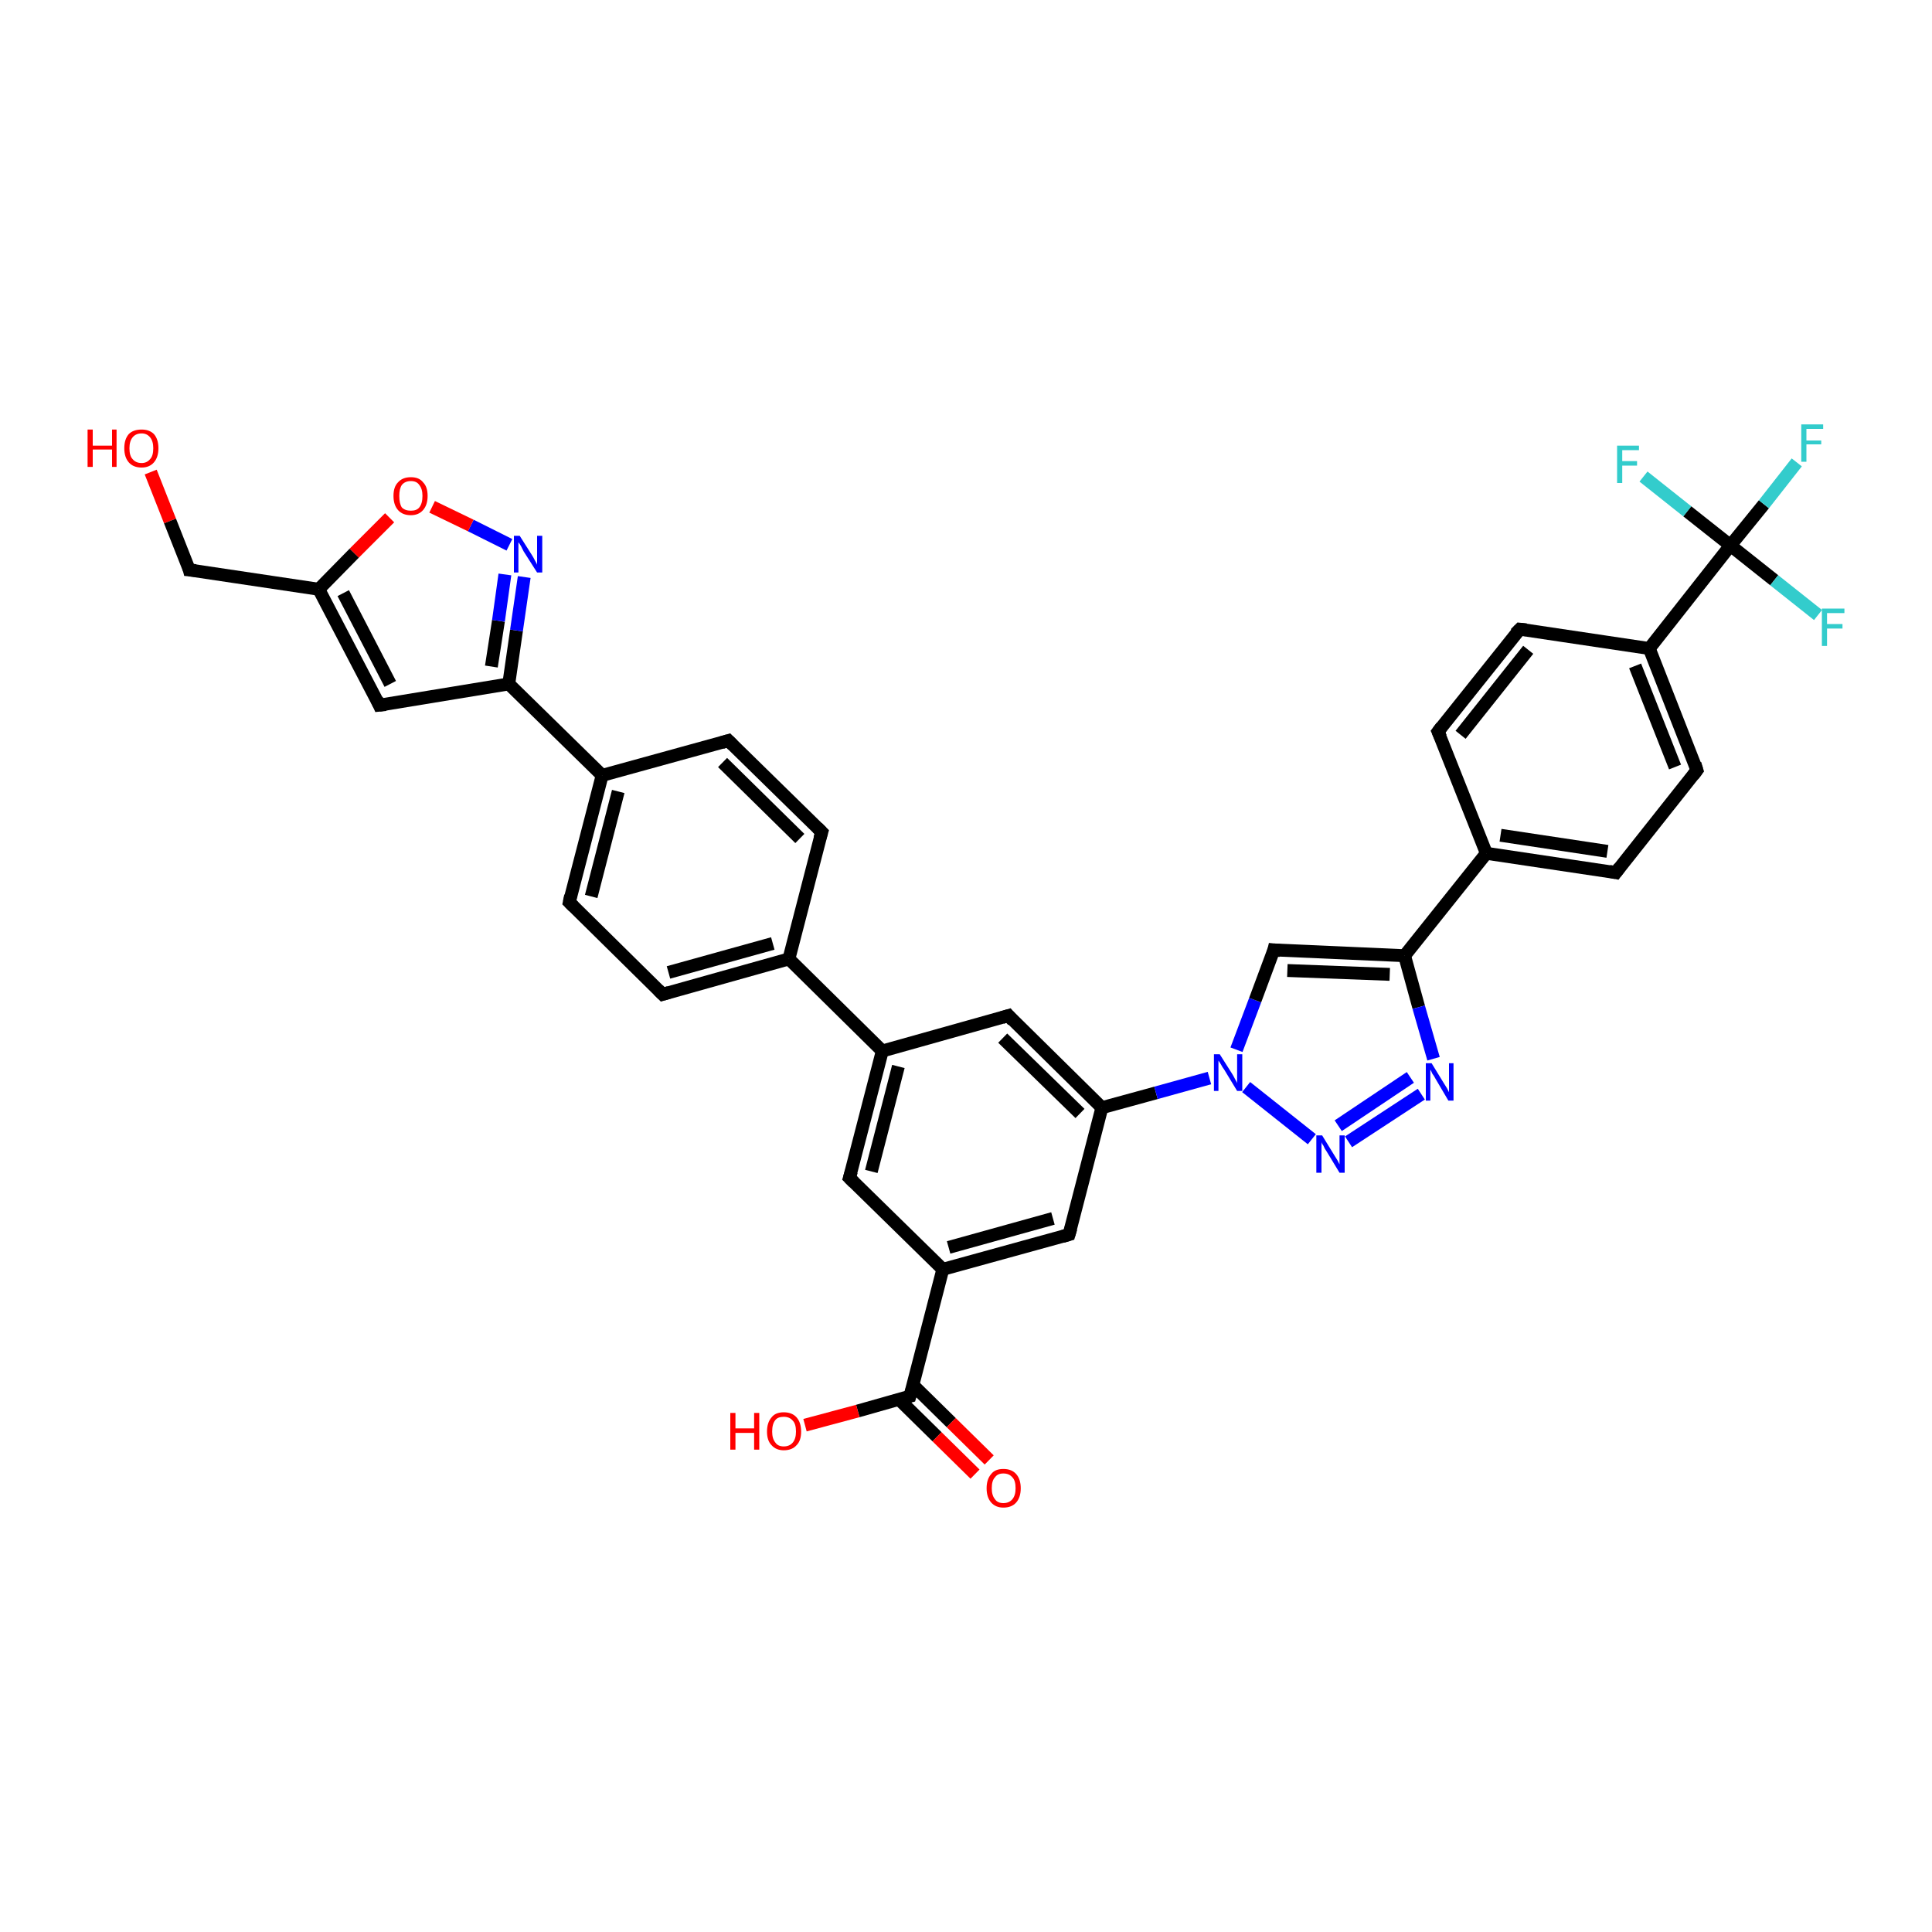 <?xml version='1.0' encoding='iso-8859-1'?>
<svg version='1.1' baseProfile='full'
              xmlns='http://www.w3.org/2000/svg'
                      xmlns:rdkit='http://www.rdkit.org/xml'
                      xmlns:xlink='http://www.w3.org/1999/xlink'
                  xml:space='preserve'
width='300px' height='300px' viewBox='0 0 300 300'>
<!-- END OF HEADER -->
<rect style='opacity:1.0;fill:#FFFFFF;stroke:none' width='300.0' height='300.0' x='0.0' y='0.0'> </rect>
<path class='bond-0 atom-0 atom-1' d='M 23.4,73.3 L 26.4,80.9' style='fill:none;fill-rule:evenodd;stroke:#FF0000;stroke-width:2.0px;stroke-linecap:butt;stroke-linejoin:miter;stroke-opacity:1' />
<path class='bond-0 atom-0 atom-1' d='M 26.4,80.9 L 29.4,88.5' style='fill:none;fill-rule:evenodd;stroke:#000000;stroke-width:2.0px;stroke-linecap:butt;stroke-linejoin:miter;stroke-opacity:1' />
<path class='bond-1 atom-1 atom-2' d='M 29.4,88.5 L 49.5,91.5' style='fill:none;fill-rule:evenodd;stroke:#000000;stroke-width:2.0px;stroke-linecap:butt;stroke-linejoin:miter;stroke-opacity:1' />
<path class='bond-2 atom-2 atom-3' d='M 49.5,91.5 L 58.9,109.5' style='fill:none;fill-rule:evenodd;stroke:#000000;stroke-width:2.0px;stroke-linecap:butt;stroke-linejoin:miter;stroke-opacity:1' />
<path class='bond-2 atom-2 atom-3' d='M 53.3,92.1 L 60.6,106.2' style='fill:none;fill-rule:evenodd;stroke:#000000;stroke-width:2.0px;stroke-linecap:butt;stroke-linejoin:miter;stroke-opacity:1' />
<path class='bond-3 atom-3 atom-4' d='M 58.9,109.5 L 79.0,106.2' style='fill:none;fill-rule:evenodd;stroke:#000000;stroke-width:2.0px;stroke-linecap:butt;stroke-linejoin:miter;stroke-opacity:1' />
<path class='bond-4 atom-4 atom-5' d='M 79.0,106.2 L 80.2,97.9' style='fill:none;fill-rule:evenodd;stroke:#000000;stroke-width:2.0px;stroke-linecap:butt;stroke-linejoin:miter;stroke-opacity:1' />
<path class='bond-4 atom-4 atom-5' d='M 80.2,97.9 L 81.4,89.6' style='fill:none;fill-rule:evenodd;stroke:#0000FF;stroke-width:2.0px;stroke-linecap:butt;stroke-linejoin:miter;stroke-opacity:1' />
<path class='bond-4 atom-4 atom-5' d='M 76.3,103.5 L 77.4,96.4' style='fill:none;fill-rule:evenodd;stroke:#000000;stroke-width:2.0px;stroke-linecap:butt;stroke-linejoin:miter;stroke-opacity:1' />
<path class='bond-4 atom-4 atom-5' d='M 77.4,96.4 L 78.4,89.2' style='fill:none;fill-rule:evenodd;stroke:#0000FF;stroke-width:2.0px;stroke-linecap:butt;stroke-linejoin:miter;stroke-opacity:1' />
<path class='bond-5 atom-5 atom-6' d='M 79.1,84.6 L 73.1,81.6' style='fill:none;fill-rule:evenodd;stroke:#0000FF;stroke-width:2.0px;stroke-linecap:butt;stroke-linejoin:miter;stroke-opacity:1' />
<path class='bond-5 atom-5 atom-6' d='M 73.1,81.6 L 67.1,78.7' style='fill:none;fill-rule:evenodd;stroke:#FF0000;stroke-width:2.0px;stroke-linecap:butt;stroke-linejoin:miter;stroke-opacity:1' />
<path class='bond-6 atom-4 atom-7' d='M 79.0,106.2 L 93.5,120.4' style='fill:none;fill-rule:evenodd;stroke:#000000;stroke-width:2.0px;stroke-linecap:butt;stroke-linejoin:miter;stroke-opacity:1' />
<path class='bond-7 atom-7 atom-8' d='M 93.5,120.4 L 88.4,140.1' style='fill:none;fill-rule:evenodd;stroke:#000000;stroke-width:2.0px;stroke-linecap:butt;stroke-linejoin:miter;stroke-opacity:1' />
<path class='bond-7 atom-7 atom-8' d='M 96.0,122.9 L 91.8,139.2' style='fill:none;fill-rule:evenodd;stroke:#000000;stroke-width:2.0px;stroke-linecap:butt;stroke-linejoin:miter;stroke-opacity:1' />
<path class='bond-8 atom-8 atom-9' d='M 88.4,140.1 L 102.9,154.4' style='fill:none;fill-rule:evenodd;stroke:#000000;stroke-width:2.0px;stroke-linecap:butt;stroke-linejoin:miter;stroke-opacity:1' />
<path class='bond-9 atom-9 atom-10' d='M 102.9,154.4 L 122.5,148.9' style='fill:none;fill-rule:evenodd;stroke:#000000;stroke-width:2.0px;stroke-linecap:butt;stroke-linejoin:miter;stroke-opacity:1' />
<path class='bond-9 atom-9 atom-10' d='M 103.8,151.0 L 120.0,146.5' style='fill:none;fill-rule:evenodd;stroke:#000000;stroke-width:2.0px;stroke-linecap:butt;stroke-linejoin:miter;stroke-opacity:1' />
<path class='bond-10 atom-10 atom-11' d='M 122.5,148.9 L 127.6,129.2' style='fill:none;fill-rule:evenodd;stroke:#000000;stroke-width:2.0px;stroke-linecap:butt;stroke-linejoin:miter;stroke-opacity:1' />
<path class='bond-11 atom-11 atom-12' d='M 127.6,129.2 L 113.1,115.0' style='fill:none;fill-rule:evenodd;stroke:#000000;stroke-width:2.0px;stroke-linecap:butt;stroke-linejoin:miter;stroke-opacity:1' />
<path class='bond-11 atom-11 atom-12' d='M 124.2,130.2 L 112.2,118.4' style='fill:none;fill-rule:evenodd;stroke:#000000;stroke-width:2.0px;stroke-linecap:butt;stroke-linejoin:miter;stroke-opacity:1' />
<path class='bond-12 atom-10 atom-13' d='M 122.5,148.9 L 137.0,163.2' style='fill:none;fill-rule:evenodd;stroke:#000000;stroke-width:2.0px;stroke-linecap:butt;stroke-linejoin:miter;stroke-opacity:1' />
<path class='bond-13 atom-13 atom-14' d='M 137.0,163.2 L 131.9,182.9' style='fill:none;fill-rule:evenodd;stroke:#000000;stroke-width:2.0px;stroke-linecap:butt;stroke-linejoin:miter;stroke-opacity:1' />
<path class='bond-13 atom-13 atom-14' d='M 139.5,165.6 L 135.3,181.9' style='fill:none;fill-rule:evenodd;stroke:#000000;stroke-width:2.0px;stroke-linecap:butt;stroke-linejoin:miter;stroke-opacity:1' />
<path class='bond-14 atom-14 atom-15' d='M 131.9,182.9 L 146.4,197.1' style='fill:none;fill-rule:evenodd;stroke:#000000;stroke-width:2.0px;stroke-linecap:butt;stroke-linejoin:miter;stroke-opacity:1' />
<path class='bond-15 atom-15 atom-16' d='M 146.4,197.1 L 166.0,191.7' style='fill:none;fill-rule:evenodd;stroke:#000000;stroke-width:2.0px;stroke-linecap:butt;stroke-linejoin:miter;stroke-opacity:1' />
<path class='bond-15 atom-15 atom-16' d='M 147.3,193.7 L 163.5,189.2' style='fill:none;fill-rule:evenodd;stroke:#000000;stroke-width:2.0px;stroke-linecap:butt;stroke-linejoin:miter;stroke-opacity:1' />
<path class='bond-16 atom-16 atom-17' d='M 166.0,191.7 L 171.1,172.0' style='fill:none;fill-rule:evenodd;stroke:#000000;stroke-width:2.0px;stroke-linecap:butt;stroke-linejoin:miter;stroke-opacity:1' />
<path class='bond-17 atom-17 atom-18' d='M 171.1,172.0 L 156.6,157.7' style='fill:none;fill-rule:evenodd;stroke:#000000;stroke-width:2.0px;stroke-linecap:butt;stroke-linejoin:miter;stroke-opacity:1' />
<path class='bond-17 atom-17 atom-18' d='M 167.7,172.9 L 155.7,161.2' style='fill:none;fill-rule:evenodd;stroke:#000000;stroke-width:2.0px;stroke-linecap:butt;stroke-linejoin:miter;stroke-opacity:1' />
<path class='bond-18 atom-17 atom-19' d='M 171.1,172.0 L 179.5,169.7' style='fill:none;fill-rule:evenodd;stroke:#000000;stroke-width:2.0px;stroke-linecap:butt;stroke-linejoin:miter;stroke-opacity:1' />
<path class='bond-18 atom-17 atom-19' d='M 179.5,169.7 L 187.8,167.4' style='fill:none;fill-rule:evenodd;stroke:#0000FF;stroke-width:2.0px;stroke-linecap:butt;stroke-linejoin:miter;stroke-opacity:1' />
<path class='bond-19 atom-19 atom-20' d='M 192.0,163.0 L 194.9,155.3' style='fill:none;fill-rule:evenodd;stroke:#0000FF;stroke-width:2.0px;stroke-linecap:butt;stroke-linejoin:miter;stroke-opacity:1' />
<path class='bond-19 atom-19 atom-20' d='M 194.9,155.3 L 197.8,147.5' style='fill:none;fill-rule:evenodd;stroke:#000000;stroke-width:2.0px;stroke-linecap:butt;stroke-linejoin:miter;stroke-opacity:1' />
<path class='bond-20 atom-20 atom-21' d='M 197.8,147.5 L 218.1,148.4' style='fill:none;fill-rule:evenodd;stroke:#000000;stroke-width:2.0px;stroke-linecap:butt;stroke-linejoin:miter;stroke-opacity:1' />
<path class='bond-20 atom-20 atom-21' d='M 199.9,150.7 L 215.8,151.3' style='fill:none;fill-rule:evenodd;stroke:#000000;stroke-width:2.0px;stroke-linecap:butt;stroke-linejoin:miter;stroke-opacity:1' />
<path class='bond-21 atom-21 atom-22' d='M 218.1,148.4 L 220.3,156.4' style='fill:none;fill-rule:evenodd;stroke:#000000;stroke-width:2.0px;stroke-linecap:butt;stroke-linejoin:miter;stroke-opacity:1' />
<path class='bond-21 atom-21 atom-22' d='M 220.3,156.4 L 222.6,164.4' style='fill:none;fill-rule:evenodd;stroke:#0000FF;stroke-width:2.0px;stroke-linecap:butt;stroke-linejoin:miter;stroke-opacity:1' />
<path class='bond-22 atom-22 atom-23' d='M 220.7,169.9 L 209.4,177.3' style='fill:none;fill-rule:evenodd;stroke:#0000FF;stroke-width:2.0px;stroke-linecap:butt;stroke-linejoin:miter;stroke-opacity:1' />
<path class='bond-22 atom-22 atom-23' d='M 219.0,167.3 L 207.8,174.8' style='fill:none;fill-rule:evenodd;stroke:#0000FF;stroke-width:2.0px;stroke-linecap:butt;stroke-linejoin:miter;stroke-opacity:1' />
<path class='bond-23 atom-21 atom-24' d='M 218.1,148.4 L 230.8,132.5' style='fill:none;fill-rule:evenodd;stroke:#000000;stroke-width:2.0px;stroke-linecap:butt;stroke-linejoin:miter;stroke-opacity:1' />
<path class='bond-24 atom-24 atom-25' d='M 230.8,132.5 L 250.9,135.5' style='fill:none;fill-rule:evenodd;stroke:#000000;stroke-width:2.0px;stroke-linecap:butt;stroke-linejoin:miter;stroke-opacity:1' />
<path class='bond-24 atom-24 atom-25' d='M 233.0,129.7 L 249.6,132.2' style='fill:none;fill-rule:evenodd;stroke:#000000;stroke-width:2.0px;stroke-linecap:butt;stroke-linejoin:miter;stroke-opacity:1' />
<path class='bond-25 atom-25 atom-26' d='M 250.9,135.5 L 263.5,119.6' style='fill:none;fill-rule:evenodd;stroke:#000000;stroke-width:2.0px;stroke-linecap:butt;stroke-linejoin:miter;stroke-opacity:1' />
<path class='bond-26 atom-26 atom-27' d='M 263.5,119.6 L 256.1,100.7' style='fill:none;fill-rule:evenodd;stroke:#000000;stroke-width:2.0px;stroke-linecap:butt;stroke-linejoin:miter;stroke-opacity:1' />
<path class='bond-26 atom-26 atom-27' d='M 260.1,119.1 L 253.9,103.4' style='fill:none;fill-rule:evenodd;stroke:#000000;stroke-width:2.0px;stroke-linecap:butt;stroke-linejoin:miter;stroke-opacity:1' />
<path class='bond-27 atom-27 atom-28' d='M 256.1,100.7 L 236.0,97.7' style='fill:none;fill-rule:evenodd;stroke:#000000;stroke-width:2.0px;stroke-linecap:butt;stroke-linejoin:miter;stroke-opacity:1' />
<path class='bond-28 atom-28 atom-29' d='M 236.0,97.7 L 223.3,113.6' style='fill:none;fill-rule:evenodd;stroke:#000000;stroke-width:2.0px;stroke-linecap:butt;stroke-linejoin:miter;stroke-opacity:1' />
<path class='bond-28 atom-28 atom-29' d='M 237.3,100.9 L 226.8,114.1' style='fill:none;fill-rule:evenodd;stroke:#000000;stroke-width:2.0px;stroke-linecap:butt;stroke-linejoin:miter;stroke-opacity:1' />
<path class='bond-29 atom-27 atom-30' d='M 256.1,100.7 L 268.7,84.7' style='fill:none;fill-rule:evenodd;stroke:#000000;stroke-width:2.0px;stroke-linecap:butt;stroke-linejoin:miter;stroke-opacity:1' />
<path class='bond-30 atom-30 atom-31' d='M 268.7,84.7 L 273.9,78.3' style='fill:none;fill-rule:evenodd;stroke:#000000;stroke-width:2.0px;stroke-linecap:butt;stroke-linejoin:miter;stroke-opacity:1' />
<path class='bond-30 atom-30 atom-31' d='M 273.9,78.3 L 279.0,71.8' style='fill:none;fill-rule:evenodd;stroke:#33CCCC;stroke-width:2.0px;stroke-linecap:butt;stroke-linejoin:miter;stroke-opacity:1' />
<path class='bond-31 atom-30 atom-32' d='M 268.7,84.7 L 275.5,90.1' style='fill:none;fill-rule:evenodd;stroke:#000000;stroke-width:2.0px;stroke-linecap:butt;stroke-linejoin:miter;stroke-opacity:1' />
<path class='bond-31 atom-30 atom-32' d='M 275.5,90.1 L 282.3,95.5' style='fill:none;fill-rule:evenodd;stroke:#33CCCC;stroke-width:2.0px;stroke-linecap:butt;stroke-linejoin:miter;stroke-opacity:1' />
<path class='bond-32 atom-30 atom-33' d='M 268.7,84.7 L 262.0,79.4' style='fill:none;fill-rule:evenodd;stroke:#000000;stroke-width:2.0px;stroke-linecap:butt;stroke-linejoin:miter;stroke-opacity:1' />
<path class='bond-32 atom-30 atom-33' d='M 262.0,79.4 L 255.2,74.0' style='fill:none;fill-rule:evenodd;stroke:#33CCCC;stroke-width:2.0px;stroke-linecap:butt;stroke-linejoin:miter;stroke-opacity:1' />
<path class='bond-33 atom-15 atom-34' d='M 146.4,197.1 L 141.3,216.8' style='fill:none;fill-rule:evenodd;stroke:#000000;stroke-width:2.0px;stroke-linecap:butt;stroke-linejoin:miter;stroke-opacity:1' />
<path class='bond-34 atom-34 atom-35' d='M 141.3,216.8 L 133.2,219.1' style='fill:none;fill-rule:evenodd;stroke:#000000;stroke-width:2.0px;stroke-linecap:butt;stroke-linejoin:miter;stroke-opacity:1' />
<path class='bond-34 atom-34 atom-35' d='M 133.2,219.1 L 125.0,221.3' style='fill:none;fill-rule:evenodd;stroke:#FF0000;stroke-width:2.0px;stroke-linecap:butt;stroke-linejoin:miter;stroke-opacity:1' />
<path class='bond-35 atom-34 atom-36' d='M 139.6,217.3 L 145.5,223.1' style='fill:none;fill-rule:evenodd;stroke:#000000;stroke-width:2.0px;stroke-linecap:butt;stroke-linejoin:miter;stroke-opacity:1' />
<path class='bond-35 atom-34 atom-36' d='M 145.5,223.1 L 151.4,228.9' style='fill:none;fill-rule:evenodd;stroke:#FF0000;stroke-width:2.0px;stroke-linecap:butt;stroke-linejoin:miter;stroke-opacity:1' />
<path class='bond-35 atom-34 atom-36' d='M 141.8,215.1 L 147.7,220.9' style='fill:none;fill-rule:evenodd;stroke:#000000;stroke-width:2.0px;stroke-linecap:butt;stroke-linejoin:miter;stroke-opacity:1' />
<path class='bond-35 atom-34 atom-36' d='M 147.7,220.9 L 153.6,226.7' style='fill:none;fill-rule:evenodd;stroke:#FF0000;stroke-width:2.0px;stroke-linecap:butt;stroke-linejoin:miter;stroke-opacity:1' />
<path class='bond-36 atom-6 atom-2' d='M 60.5,80.4 L 55.0,85.9' style='fill:none;fill-rule:evenodd;stroke:#FF0000;stroke-width:2.0px;stroke-linecap:butt;stroke-linejoin:miter;stroke-opacity:1' />
<path class='bond-36 atom-6 atom-2' d='M 55.0,85.9 L 49.5,91.5' style='fill:none;fill-rule:evenodd;stroke:#000000;stroke-width:2.0px;stroke-linecap:butt;stroke-linejoin:miter;stroke-opacity:1' />
<path class='bond-37 atom-12 atom-7' d='M 113.1,115.0 L 93.5,120.4' style='fill:none;fill-rule:evenodd;stroke:#000000;stroke-width:2.0px;stroke-linecap:butt;stroke-linejoin:miter;stroke-opacity:1' />
<path class='bond-38 atom-18 atom-13' d='M 156.6,157.7 L 137.0,163.2' style='fill:none;fill-rule:evenodd;stroke:#000000;stroke-width:2.0px;stroke-linecap:butt;stroke-linejoin:miter;stroke-opacity:1' />
<path class='bond-39 atom-23 atom-19' d='M 203.7,176.9 L 193.5,168.8' style='fill:none;fill-rule:evenodd;stroke:#0000FF;stroke-width:2.0px;stroke-linecap:butt;stroke-linejoin:miter;stroke-opacity:1' />
<path class='bond-40 atom-29 atom-24' d='M 223.3,113.6 L 230.8,132.5' style='fill:none;fill-rule:evenodd;stroke:#000000;stroke-width:2.0px;stroke-linecap:butt;stroke-linejoin:miter;stroke-opacity:1' />
<path d='M 29.3,88.1 L 29.4,88.5 L 30.4,88.6' style='fill:none;stroke:#000000;stroke-width:2.0px;stroke-linecap:butt;stroke-linejoin:miter;stroke-opacity:1;' />
<path d='M 58.5,108.6 L 58.9,109.5 L 59.9,109.4' style='fill:none;stroke:#000000;stroke-width:2.0px;stroke-linecap:butt;stroke-linejoin:miter;stroke-opacity:1;' />
<path d='M 88.6,139.1 L 88.4,140.1 L 89.1,140.8' style='fill:none;stroke:#000000;stroke-width:2.0px;stroke-linecap:butt;stroke-linejoin:miter;stroke-opacity:1;' />
<path d='M 102.2,153.7 L 102.9,154.4 L 103.9,154.1' style='fill:none;stroke:#000000;stroke-width:2.0px;stroke-linecap:butt;stroke-linejoin:miter;stroke-opacity:1;' />
<path d='M 127.3,130.2 L 127.6,129.2 L 126.9,128.5' style='fill:none;stroke:#000000;stroke-width:2.0px;stroke-linecap:butt;stroke-linejoin:miter;stroke-opacity:1;' />
<path d='M 113.8,115.7 L 113.1,115.0 L 112.1,115.3' style='fill:none;stroke:#000000;stroke-width:2.0px;stroke-linecap:butt;stroke-linejoin:miter;stroke-opacity:1;' />
<path d='M 132.2,181.9 L 131.9,182.9 L 132.6,183.6' style='fill:none;stroke:#000000;stroke-width:2.0px;stroke-linecap:butt;stroke-linejoin:miter;stroke-opacity:1;' />
<path d='M 165.0,192.0 L 166.0,191.7 L 166.3,190.7' style='fill:none;stroke:#000000;stroke-width:2.0px;stroke-linecap:butt;stroke-linejoin:miter;stroke-opacity:1;' />
<path d='M 157.3,158.5 L 156.6,157.7 L 155.6,158.0' style='fill:none;stroke:#000000;stroke-width:2.0px;stroke-linecap:butt;stroke-linejoin:miter;stroke-opacity:1;' />
<path d='M 197.7,147.9 L 197.8,147.5 L 198.8,147.6' style='fill:none;stroke:#000000;stroke-width:2.0px;stroke-linecap:butt;stroke-linejoin:miter;stroke-opacity:1;' />
<path d='M 249.9,135.3 L 250.9,135.5 L 251.5,134.7' style='fill:none;stroke:#000000;stroke-width:2.0px;stroke-linecap:butt;stroke-linejoin:miter;stroke-opacity:1;' />
<path d='M 262.9,120.4 L 263.5,119.6 L 263.2,118.6' style='fill:none;stroke:#000000;stroke-width:2.0px;stroke-linecap:butt;stroke-linejoin:miter;stroke-opacity:1;' />
<path d='M 237.0,97.8 L 236.0,97.7 L 235.3,98.4' style='fill:none;stroke:#000000;stroke-width:2.0px;stroke-linecap:butt;stroke-linejoin:miter;stroke-opacity:1;' />
<path d='M 223.9,112.8 L 223.3,113.6 L 223.7,114.5' style='fill:none;stroke:#000000;stroke-width:2.0px;stroke-linecap:butt;stroke-linejoin:miter;stroke-opacity:1;' />
<path d='M 141.6,215.8 L 141.3,216.8 L 140.9,216.9' style='fill:none;stroke:#000000;stroke-width:2.0px;stroke-linecap:butt;stroke-linejoin:miter;stroke-opacity:1;' />
<path class='atom-0' d='M 13.6 66.7
L 14.4 66.7
L 14.4 69.2
L 17.4 69.2
L 17.4 66.7
L 18.1 66.7
L 18.1 72.5
L 17.4 72.5
L 17.4 69.8
L 14.4 69.8
L 14.4 72.5
L 13.6 72.5
L 13.6 66.7
' fill='#FF0000'/>
<path class='atom-0' d='M 19.3 69.6
Q 19.3 68.2, 20.0 67.4
Q 20.7 66.7, 22.0 66.7
Q 23.2 66.7, 23.9 67.4
Q 24.6 68.2, 24.6 69.6
Q 24.6 71.0, 23.9 71.8
Q 23.2 72.6, 22.0 72.6
Q 20.7 72.6, 20.0 71.8
Q 19.3 71.0, 19.3 69.6
M 22.0 71.9
Q 22.8 71.9, 23.3 71.3
Q 23.8 70.8, 23.8 69.6
Q 23.8 68.5, 23.3 67.9
Q 22.8 67.3, 22.0 67.3
Q 21.1 67.3, 20.6 67.9
Q 20.1 68.5, 20.1 69.6
Q 20.1 70.8, 20.6 71.3
Q 21.1 71.9, 22.0 71.9
' fill='#FF0000'/>
<path class='atom-5' d='M 80.7 83.2
L 82.6 86.2
Q 82.8 86.5, 83.1 87.1
Q 83.4 87.6, 83.4 87.7
L 83.4 83.2
L 84.2 83.2
L 84.2 88.9
L 83.4 88.9
L 81.3 85.6
Q 81.1 85.2, 80.9 84.8
Q 80.6 84.3, 80.5 84.2
L 80.5 88.9
L 79.8 88.9
L 79.8 83.2
L 80.7 83.2
' fill='#0000FF'/>
<path class='atom-6' d='M 61.1 77.0
Q 61.1 75.6, 61.8 74.9
Q 62.5 74.1, 63.8 74.1
Q 65.1 74.1, 65.7 74.9
Q 66.4 75.6, 66.4 77.0
Q 66.4 78.4, 65.7 79.2
Q 65.0 80.0, 63.8 80.0
Q 62.5 80.0, 61.8 79.2
Q 61.1 78.4, 61.1 77.0
M 63.8 79.3
Q 64.7 79.3, 65.1 78.8
Q 65.6 78.2, 65.6 77.0
Q 65.6 75.9, 65.1 75.3
Q 64.7 74.7, 63.8 74.7
Q 62.9 74.7, 62.4 75.3
Q 62.0 75.9, 62.0 77.0
Q 62.0 78.2, 62.4 78.8
Q 62.9 79.3, 63.8 79.3
' fill='#FF0000'/>
<path class='atom-19' d='M 189.4 163.7
L 191.3 166.7
Q 191.5 167.0, 191.8 167.6
Q 192.1 168.1, 192.1 168.2
L 192.1 163.7
L 192.9 163.7
L 192.9 169.4
L 192.1 169.4
L 190.1 166.1
Q 189.8 165.7, 189.6 165.3
Q 189.3 164.8, 189.2 164.7
L 189.2 169.4
L 188.5 169.4
L 188.5 163.7
L 189.4 163.7
' fill='#0000FF'/>
<path class='atom-22' d='M 222.3 165.1
L 224.2 168.2
Q 224.4 168.5, 224.7 169.0
Q 225.0 169.6, 225.0 169.6
L 225.0 165.1
L 225.7 165.1
L 225.7 170.9
L 224.9 170.9
L 222.9 167.5
Q 222.7 167.1, 222.4 166.7
Q 222.2 166.2, 222.1 166.1
L 222.1 170.9
L 221.4 170.9
L 221.4 165.1
L 222.3 165.1
' fill='#0000FF'/>
<path class='atom-23' d='M 205.3 176.3
L 207.2 179.4
Q 207.4 179.7, 207.7 180.2
Q 208.0 180.8, 208.0 180.8
L 208.0 176.3
L 208.8 176.3
L 208.8 182.1
L 208.0 182.1
L 206.0 178.8
Q 205.7 178.4, 205.5 177.9
Q 205.2 177.5, 205.2 177.3
L 205.2 182.1
L 204.4 182.1
L 204.4 176.3
L 205.3 176.3
' fill='#0000FF'/>
<path class='atom-31' d='M 279.7 65.9
L 283.1 65.9
L 283.1 66.6
L 280.5 66.6
L 280.5 68.4
L 282.8 68.4
L 282.8 69.0
L 280.5 69.0
L 280.5 71.7
L 279.7 71.7
L 279.7 65.9
' fill='#33CCCC'/>
<path class='atom-32' d='M 282.9 94.5
L 286.4 94.5
L 286.4 95.2
L 283.7 95.2
L 283.7 96.9
L 286.1 96.9
L 286.1 97.6
L 283.7 97.6
L 283.7 100.3
L 282.9 100.3
L 282.9 94.5
' fill='#33CCCC'/>
<path class='atom-33' d='M 251.1 69.2
L 254.5 69.2
L 254.5 69.9
L 251.9 69.9
L 251.9 71.6
L 254.2 71.6
L 254.2 72.3
L 251.9 72.3
L 251.9 75.0
L 251.1 75.0
L 251.1 69.2
' fill='#33CCCC'/>
<path class='atom-35' d='M 113.4 219.4
L 114.2 219.4
L 114.2 221.8
L 117.1 221.8
L 117.1 219.4
L 117.9 219.4
L 117.9 225.1
L 117.1 225.1
L 117.1 222.5
L 114.2 222.5
L 114.2 225.1
L 113.4 225.1
L 113.4 219.4
' fill='#FF0000'/>
<path class='atom-35' d='M 119.1 222.3
Q 119.1 220.9, 119.8 220.1
Q 120.4 219.3, 121.7 219.3
Q 123.0 219.3, 123.7 220.1
Q 124.4 220.9, 124.4 222.3
Q 124.4 223.7, 123.7 224.4
Q 123.0 225.2, 121.7 225.2
Q 120.5 225.2, 119.8 224.4
Q 119.1 223.7, 119.1 222.3
M 121.7 224.6
Q 122.6 224.6, 123.1 224.0
Q 123.6 223.4, 123.6 222.3
Q 123.6 221.1, 123.1 220.6
Q 122.6 220.0, 121.7 220.0
Q 120.8 220.0, 120.4 220.5
Q 119.9 221.1, 119.9 222.3
Q 119.9 223.4, 120.4 224.0
Q 120.8 224.6, 121.7 224.6
' fill='#FF0000'/>
<path class='atom-36' d='M 153.2 231.1
Q 153.2 229.7, 153.9 228.9
Q 154.5 228.1, 155.8 228.1
Q 157.1 228.1, 157.8 228.9
Q 158.5 229.7, 158.5 231.1
Q 158.5 232.5, 157.8 233.3
Q 157.1 234.1, 155.8 234.1
Q 154.6 234.1, 153.9 233.3
Q 153.2 232.5, 153.2 231.1
M 155.8 233.4
Q 156.7 233.4, 157.2 232.8
Q 157.7 232.2, 157.7 231.1
Q 157.7 229.9, 157.2 229.4
Q 156.7 228.8, 155.8 228.8
Q 154.9 228.8, 154.5 229.4
Q 154.0 229.9, 154.0 231.1
Q 154.0 232.2, 154.5 232.8
Q 154.9 233.4, 155.8 233.4
' fill='#FF0000'/>
</svg>
